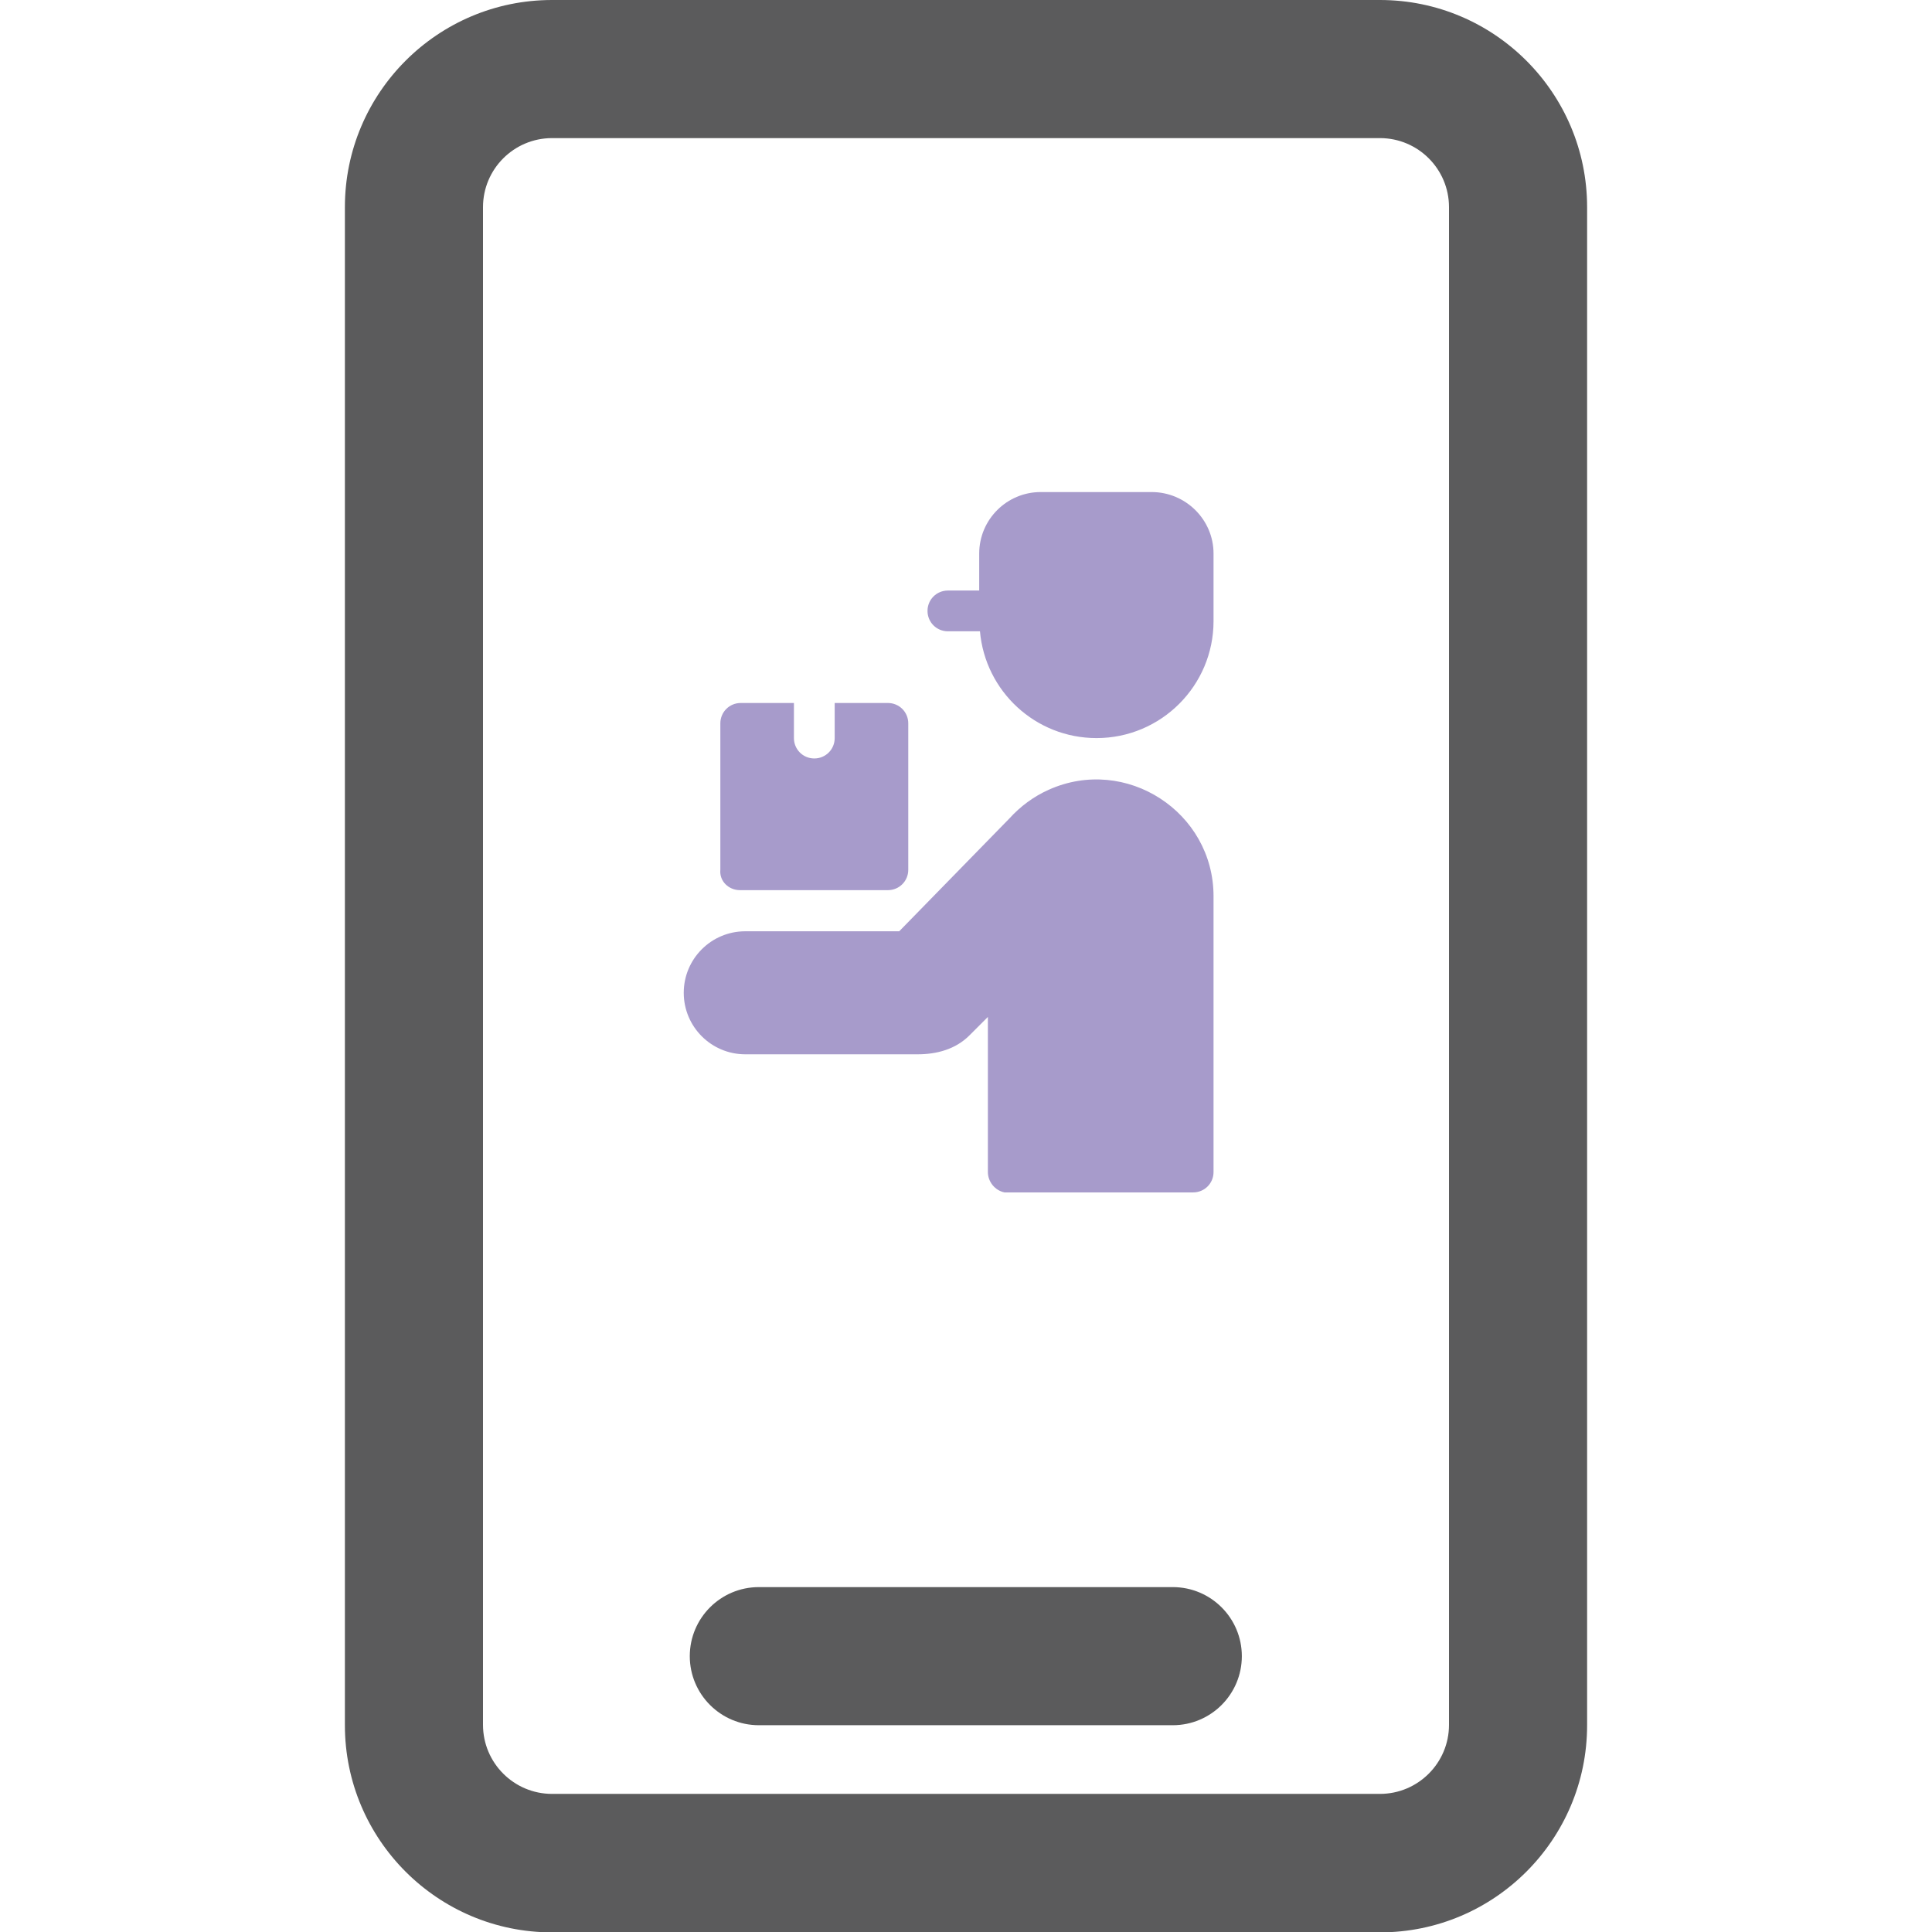 <?xml version="1.0" encoding="utf-8"?>
<!-- Generator: Adobe Illustrator 22.0.1, SVG Export Plug-In . SVG Version: 6.00 Build 0)  -->
<svg version="1.1" id="OKTOBER_x2F_100" xmlns="http://www.w3.org/2000/svg" xmlns:xlink="http://www.w3.org/1999/xlink" x="0px"
	 y="0px" viewBox="0 0 512 512" style="enable-background:new 0 0 512 512;" xml:space="preserve">
<style type="text/css">
	.st0{fill:#5B5B5C;}
	.st1{fill:#A79BCB;}
</style>
<path class="st0" d="M365.7,0H146.3C116,0,91.4,24.6,91.4,54.9v402.3c0,30.3,24.6,54.9,54.9,54.9h219.4c30.3,0,54.9-24.6,54.9-54.9
	V54.9C420.6,24.6,396,0,365.7,0z M384,457.1c0,10.1-8.2,18.3-18.3,18.3H146.3c-10.1,0-18.3-8.2-18.3-18.3V54.9
	c0-10.1,8.2-18.3,18.3-18.3h219.4c10.1,0,18.3,8.2,18.3,18.3V457.1z M329.1,438.9c0,10.1-8.2,18.3-18.3,18.3H201.1
	c-10.1,0-18.3-8.2-18.3-18.3s8.2-18.3,18.3-18.3h109.7C320.9,420.6,329.1,428.8,329.1,438.9z"/>
<g>
	<path class="st1" d="M305.2,130.4h-29.4c-9,0-16.3,7.3-16.3,16.3v9.8h-8.3c-3,0-5.4,2.4-5.4,5.4c0,3,2.4,5.4,5.4,5.4h8.5
		c1.4,15.9,14.7,28.3,30.9,28.3c17.1,0,31-13.9,31-31c0-6,0-12,0-17.9C321.6,137.7,314.2,130.4,305.2,130.4z"/>
	<path class="st1" d="M277.9,209.3c-4,1.8-7.5,4.4-10.4,7.6l-29.2,29.9h-40.8c-9,0-16.3,7.3-16.3,16.3c0,9,7.3,16.3,16.3,16.3h45.7
		c5,0,10-1.3,13.7-5l4.9-4.9v41.1c0,2.6,1.9,4.9,4.4,5.4l50,0c3,0,5.4-2.4,5.4-5.4v-73.1C321.6,215.2,298.4,200.1,277.9,209.3z"/>
	<path class="st1" d="M196.1,235.9h39.2c3,0,5.4-2.4,5.4-5.4v-38.8c0-3-2.4-5.4-5.4-5.4h-14.1v9.3c0,3-2.4,5.4-5.4,5.4
		c-3,0-5.4-2.4-5.4-5.4v-9.3h-14.1c-3,0-5.4,2.4-5.4,5.4v38.8C190.6,233.5,193.1,235.9,196.1,235.9z"/>
</g>
</svg>
